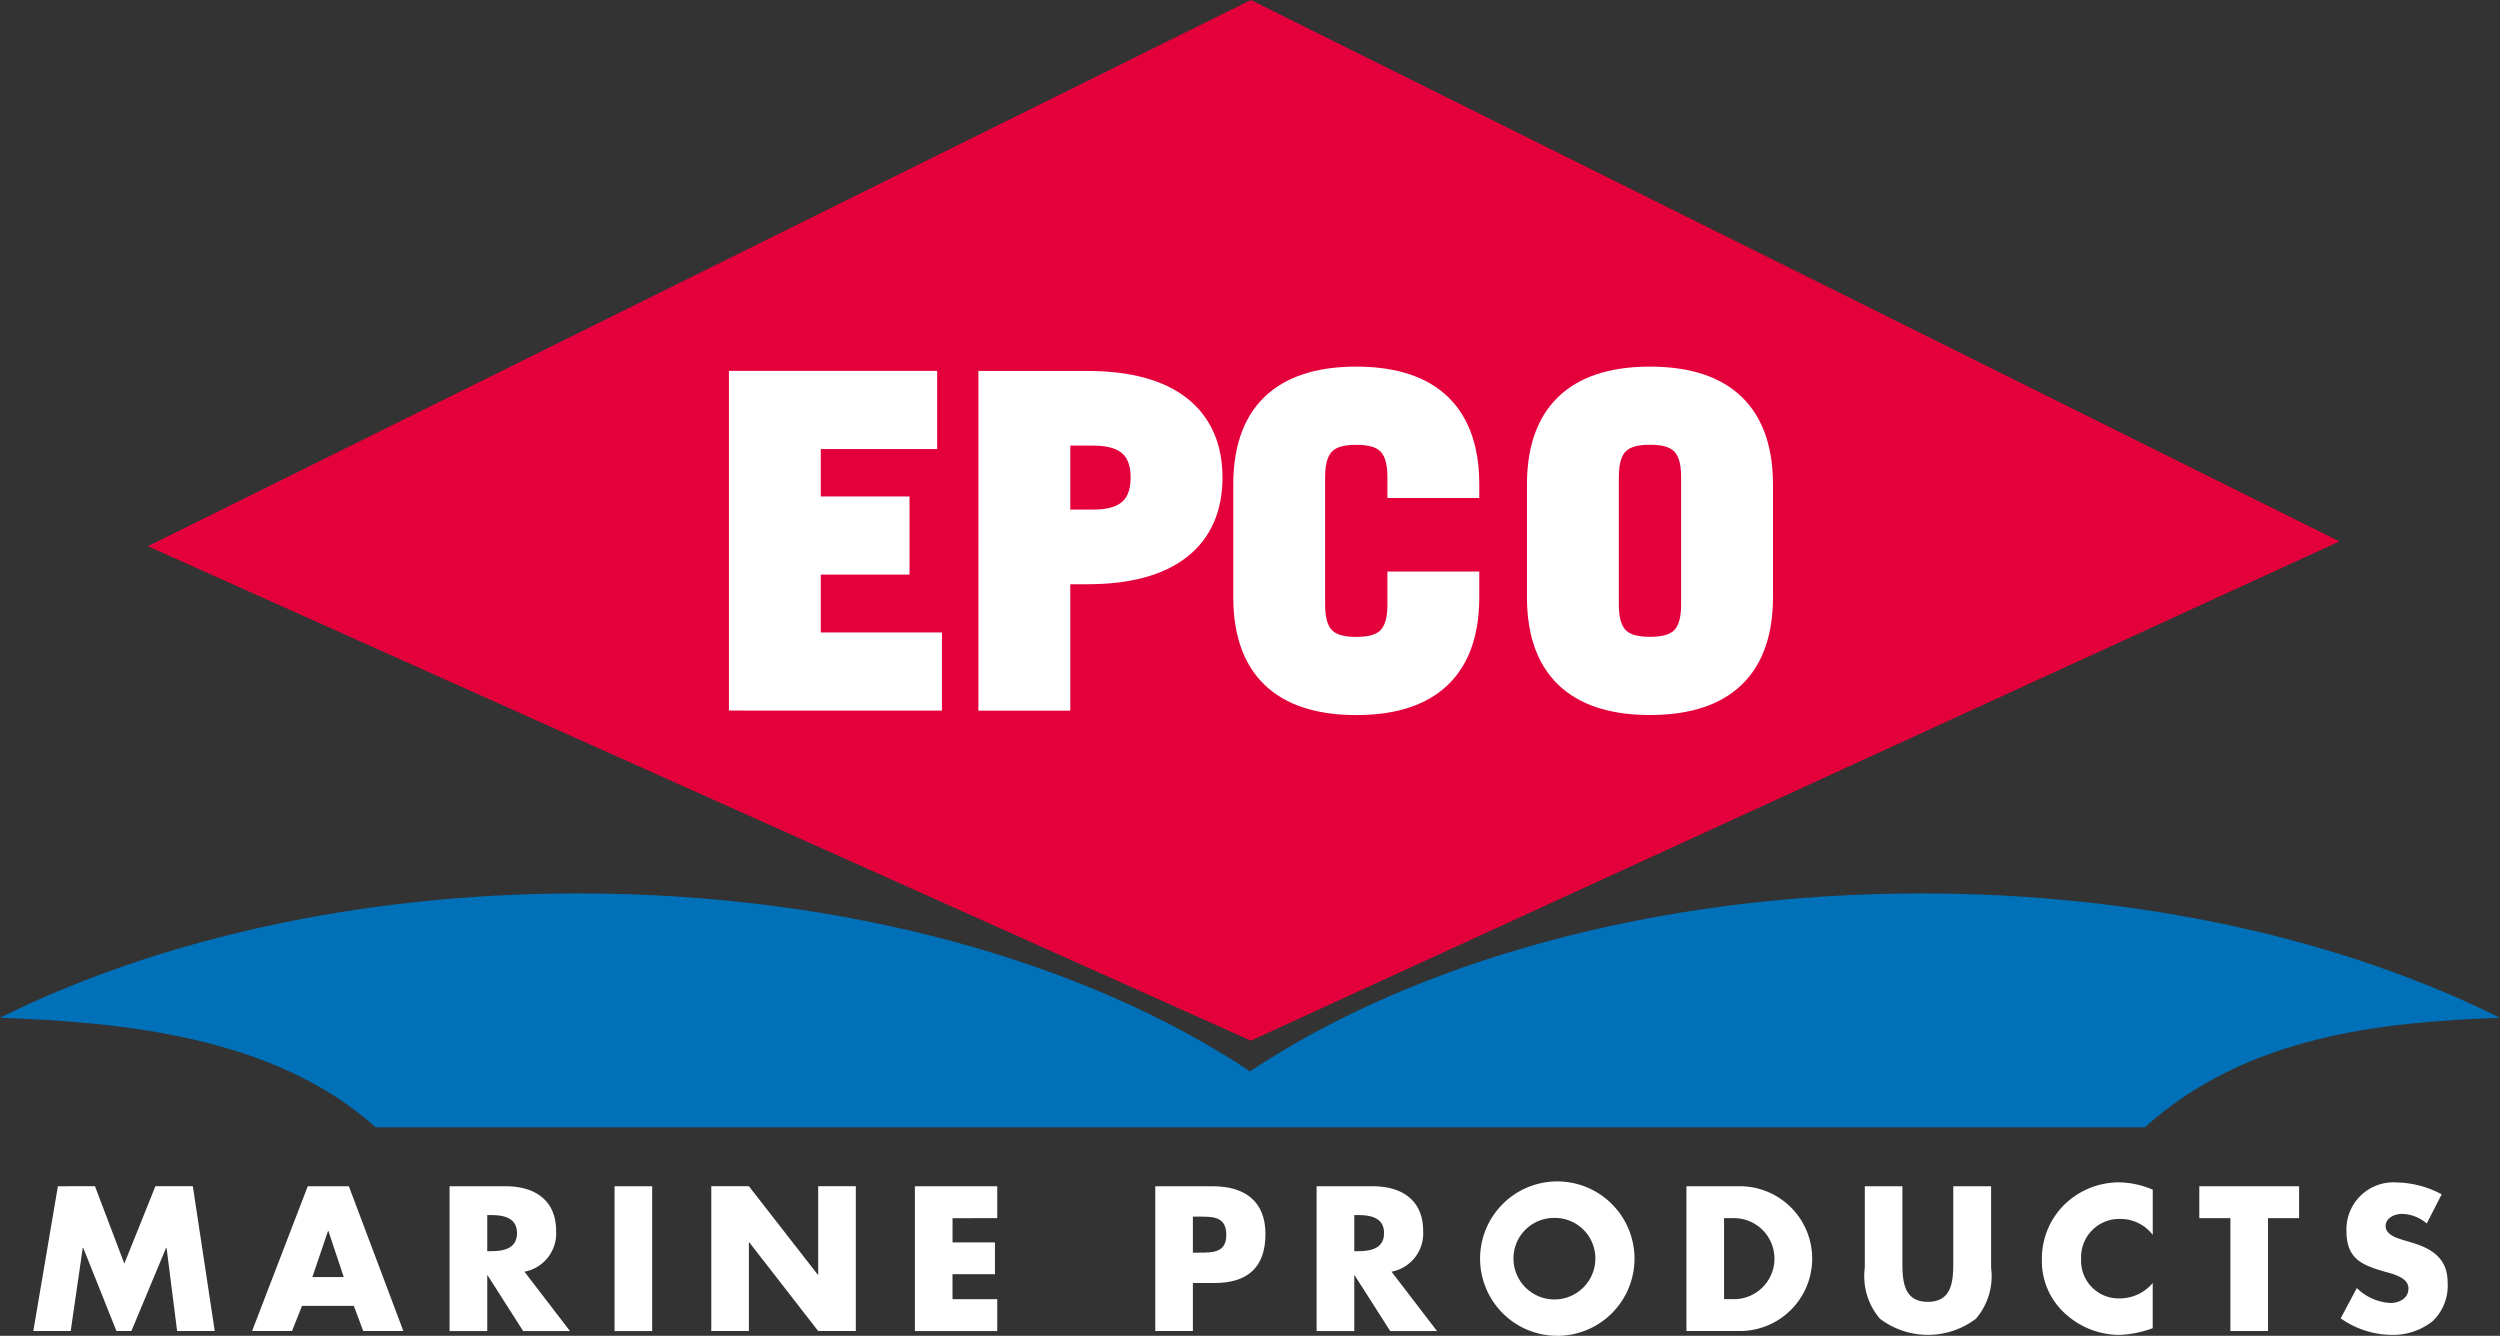 <?xml version="1.0" encoding="UTF-8"?> <svg xmlns="http://www.w3.org/2000/svg" width="127.77" height="68.27" viewBox="0 0 127.77 68.27"><rect x="0" y="0" width="127.77" height="68.27" fill="#333333" stroke="none"/><g id="Group_128" data-name="Group 128" transform="translate(-885.219 177.957)"><path id="Path_289" data-name="Path 289" d="M216.441,321.411h1.913l.618-4.258h.02l1.7,4.258h.765l1.776-4.258h.02l.54,4.258h1.923l-1.119-7.4h-1.913l-1.589,3.954-1.5-3.954H217.7l-1.256,7.4Z" transform="translate(670.478 -431.342)" fill="#fff"></path><path id="Path_290" data-name="Path 290" d="M237.691,320.125l.48,1.286h2.051l-2.786-7.4h-2.1l-2.845,7.4h2.04l.511-1.286Zm-.52-1.472h-1.6l.8-2.354h.02l.785,2.354Z" transform="translate(665.612 -431.342)" fill="#fff" fill-rule="evenodd"></path><path id="Path_291" data-name="Path 291" d="M250.8,318.379a1.989,1.989,0,0,0,1.619-2.09c0-1.58-1.109-2.276-2.57-2.276h-2.875v7.4H248.9v-2.846h.02l1.815,2.846h2.393l-2.325-3.032Zm-1.9-2.894h.186c.628,0,1.334.118,1.334.923s-.706.922-1.334.922H248.9v-1.844Z" transform="translate(661.221 -431.342)" fill="#fff" fill-rule="evenodd"></path><path id="Path_292" data-name="Path 292" d="M261,314.013h-1.923v7.4H261v-7.4Z" transform="translate(657.55 -431.342)" fill="#fff"></path><path id="Path_293" data-name="Path 293" d="M266.171,321.411h1.923v-4.533h.02l3.522,4.533h1.923v-7.4h-1.923v4.523h-.019l-3.522-4.523h-1.923v7.4Z" transform="translate(655.399 -431.342)" fill="#fff"></path><path id="Path_294" data-name="Path 294" d="M285.317,315.642v-1.629h-4.209v7.4h4.209v-1.629h-2.286v-1.276H285.2v-1.628h-2.168v-1.236Z" transform="translate(650.869 -431.342)" fill="#fff"></path><path id="Path_295" data-name="Path 295" d="M298.74,321.411h1.922v-2.453h1.089c1.678,0,2.62-.766,2.62-2.512,0-1.7-1.1-2.433-2.688-2.433H298.74v7.4Zm1.922-5.847h.324c.746,0,1.384.01,1.384.941,0,.9-.687.9-1.384.9h-.324v-1.844Z" transform="translate(645.523 -431.342)" fill="#fff" fill-rule="evenodd"></path><path id="Path_296" data-name="Path 296" d="M314.4,318.379a1.989,1.989,0,0,0,1.619-2.09c0-1.58-1.109-2.276-2.57-2.276h-2.875v7.4H312.5v-2.846h.02l1.816,2.846h2.393l-2.325-3.032Zm-1.9-2.894h.186c.629,0,1.335.118,1.335.923s-.707.922-1.335.922H312.5v-1.844Z" transform="translate(641.934 -431.342)" fill="#fff" fill-rule="evenodd"></path><path id="Path_297" data-name="Path 297" d="M326.236,313.661a3.946,3.946,0,1,0,4.091,3.807,3.95,3.95,0,0,0-4.091-3.807Zm0,1.864a2.068,2.068,0,0,1,2.09,1.952,2.093,2.093,0,1,1-4.179,0,2.068,2.068,0,0,1,2.09-1.952Z" transform="translate(638.426 -431.236)" fill="#fff" fill-rule="evenodd"></path><path id="Path_298" data-name="Path 298" d="M337.7,321.411h2.727a3.7,3.7,0,1,0,0-7.4H337.7v7.4Zm1.923-5.769h.451a2.071,2.071,0,1,1-.019,4.14h-.432v-4.14Z" transform="translate(633.709 -431.342)" fill="#fff" fill-rule="evenodd"></path><path id="Path_299" data-name="Path 299" d="M355.3,314.013v3.895c0,.961-.068,2.011-1.3,2.011s-1.3-1.05-1.3-2.011v-3.895h-1.922v4.16a3.344,3.344,0,0,0,.775,2.61,4.061,4.061,0,0,0,4.905,0,3.344,3.344,0,0,0,.775-2.61v-4.16Z" transform="translate(629.747 -431.342)" fill="#fff"></path><path id="Path_300" data-name="Path 300" d="M369.434,314.1a4.505,4.505,0,0,0-1.756-.373,4.007,4.007,0,0,0-2.816,1.2,3.868,3.868,0,0,0-1.089,2.707,3.618,3.618,0,0,0,1.187,2.8,4.117,4.117,0,0,0,2.777,1.09,5.456,5.456,0,0,0,1.7-.344v-2.306a2.21,2.21,0,0,1-1.658.785,1.919,1.919,0,0,1-2-2.011,1.949,1.949,0,0,1,1.973-2.051,2.085,2.085,0,0,1,1.687.815V314.1Z" transform="translate(625.803 -431.257)" fill="#fff"></path><path id="Path_301" data-name="Path 301" d="M378.828,315.642h1.59v-1.629h-5.1v1.629h1.589v5.769h1.923v-5.769Z" transform="translate(622.303 -431.342)" fill="#fff"></path><path id="Path_302" data-name="Path 302" d="M390.851,314.34a5.053,5.053,0,0,0-2.315-.608,2.4,2.4,0,0,0-2.551,2.482c0,1.433.795,1.746,2,2.09.413.117,1.168.3,1.168.843,0,.521-.481.746-.932.746a2.636,2.636,0,0,1-1.706-.765l-.825,1.55a4.567,4.567,0,0,0,2.6.844,3.25,3.25,0,0,0,2.1-.7,2.514,2.514,0,0,0,.765-1.992c0-1.2-.794-1.717-1.824-2.021l-.49-.147c-.335-.107-.854-.275-.854-.706,0-.412.471-.618.825-.618a2.023,2.023,0,0,1,1.275.491l.765-1.491Z" transform="translate(619.157 -431.257)" fill="#fff"></path><path id="Path_303" data-name="Path 303" d="M281.218,227l55.636,27.671-55.636,25.515-56.372-25.271L281.218,227Z" transform="translate(667.93 -404.957)" fill="#e4003a"></path><path id="Path_304" data-name="Path 304" d="M277.885,301.625c8.374-5.576,20.645-9.094,34.32-9.094,11.275,0,21.6,2.391,29.565,6.356-6.031.226-12.919.89-18.154,5.6H233.2c-5.223-4.712-13.166-5.376-19.2-5.6,7.969-3.965,18.29-6.356,29.565-6.356,13.675,0,25.946,3.518,34.32,9.094Z" transform="translate(671.219 -424.828)" fill="#0070b8"></path><path id="Path_305" data-name="Path 305" d="M277.991,271.209v-2.718H271.8v-4.233h4.534v-2.718H271.8v-3.7h5.946v-2.718h-9.365v16.084Z" transform="translate(654.73 -413.486)" fill="#fff" stroke="#fff" stroke-miterlimit="3.864" stroke-width="1.277"></path><path id="Path_306" data-name="Path 306" d="M290.1,271.21v-6.46h1.511c4.212,0,6.268-1.782,6.268-4.812s-2.056-4.812-6.268-4.812h-4.93V271.21Zm0-13.544h1.833q2.528,0,2.527,2.272t-2.527,2.273H290.1v-4.545Z" transform="translate(649.181 -413.486)" fill="#fff" fill-rule="evenodd"></path><path id="Path_307" data-name="Path 307" d="M290.1,271.21v-6.46h1.511c4.212,0,6.268-1.782,6.268-4.812s-2.056-4.812-6.268-4.812h-4.93V271.21Zm0-13.544h1.833q2.528,0,2.527,2.272t-2.527,2.273H290.1v-4.545Z" transform="translate(649.181 -413.486)" fill="none" stroke="#fff" stroke-miterlimit="3.864" stroke-width="1.277"></path><path id="Path_308" data-name="Path 308" d="M308.794,259.8c0-1.782.867-2.272,2.23-2.272s2.23.491,2.23,2.272v.445h3.419V260.2c0-3.965-2.329-5.392-5.649-5.392s-5.648,1.426-5.648,5.392v5.748c0,3.965,2.329,5.391,5.648,5.391s5.649-1.426,5.649-5.391v-.668h-3.419v1.069c0,1.782-.867,2.272-2.23,2.272s-2.23-.491-2.23-2.272V259.8Z" transform="translate(643.511 -413.389)" fill="#fff" stroke="#fff" stroke-miterlimit="3.864" stroke-width="1.277"></path><path id="Path_309" data-name="Path 309" d="M326.919,265.945c0,3.965,2.329,5.391,5.649,5.391s5.649-1.426,5.649-5.391V260.2c0-3.965-2.329-5.392-5.649-5.392s-5.649,1.426-5.649,5.392v5.748Zm3.419-6.149c0-1.782.867-2.272,2.23-2.272s2.23.491,2.23,2.272v6.55c0,1.782-.868,2.272-2.23,2.272s-2.23-.491-2.23-2.272V259.8Z" transform="translate(636.978 -413.389)" fill="#fff" fill-rule="evenodd"></path><path id="Path_310" data-name="Path 310" d="M326.919,265.945c0,3.965,2.329,5.391,5.649,5.391s5.649-1.426,5.649-5.391V260.2c0-3.965-2.329-5.392-5.649-5.392s-5.649,1.426-5.649,5.392v5.748Zm3.419-6.149c0-1.782.867-2.272,2.23-2.272s2.23.491,2.23,2.272v6.55c0,1.782-.868,2.272-2.23,2.272s-2.23-.491-2.23-2.272V259.8Z" transform="translate(636.978 -413.389)" fill="none" stroke="#fff" stroke-miterlimit="3.864" stroke-width="1.277"></path></g></svg> 